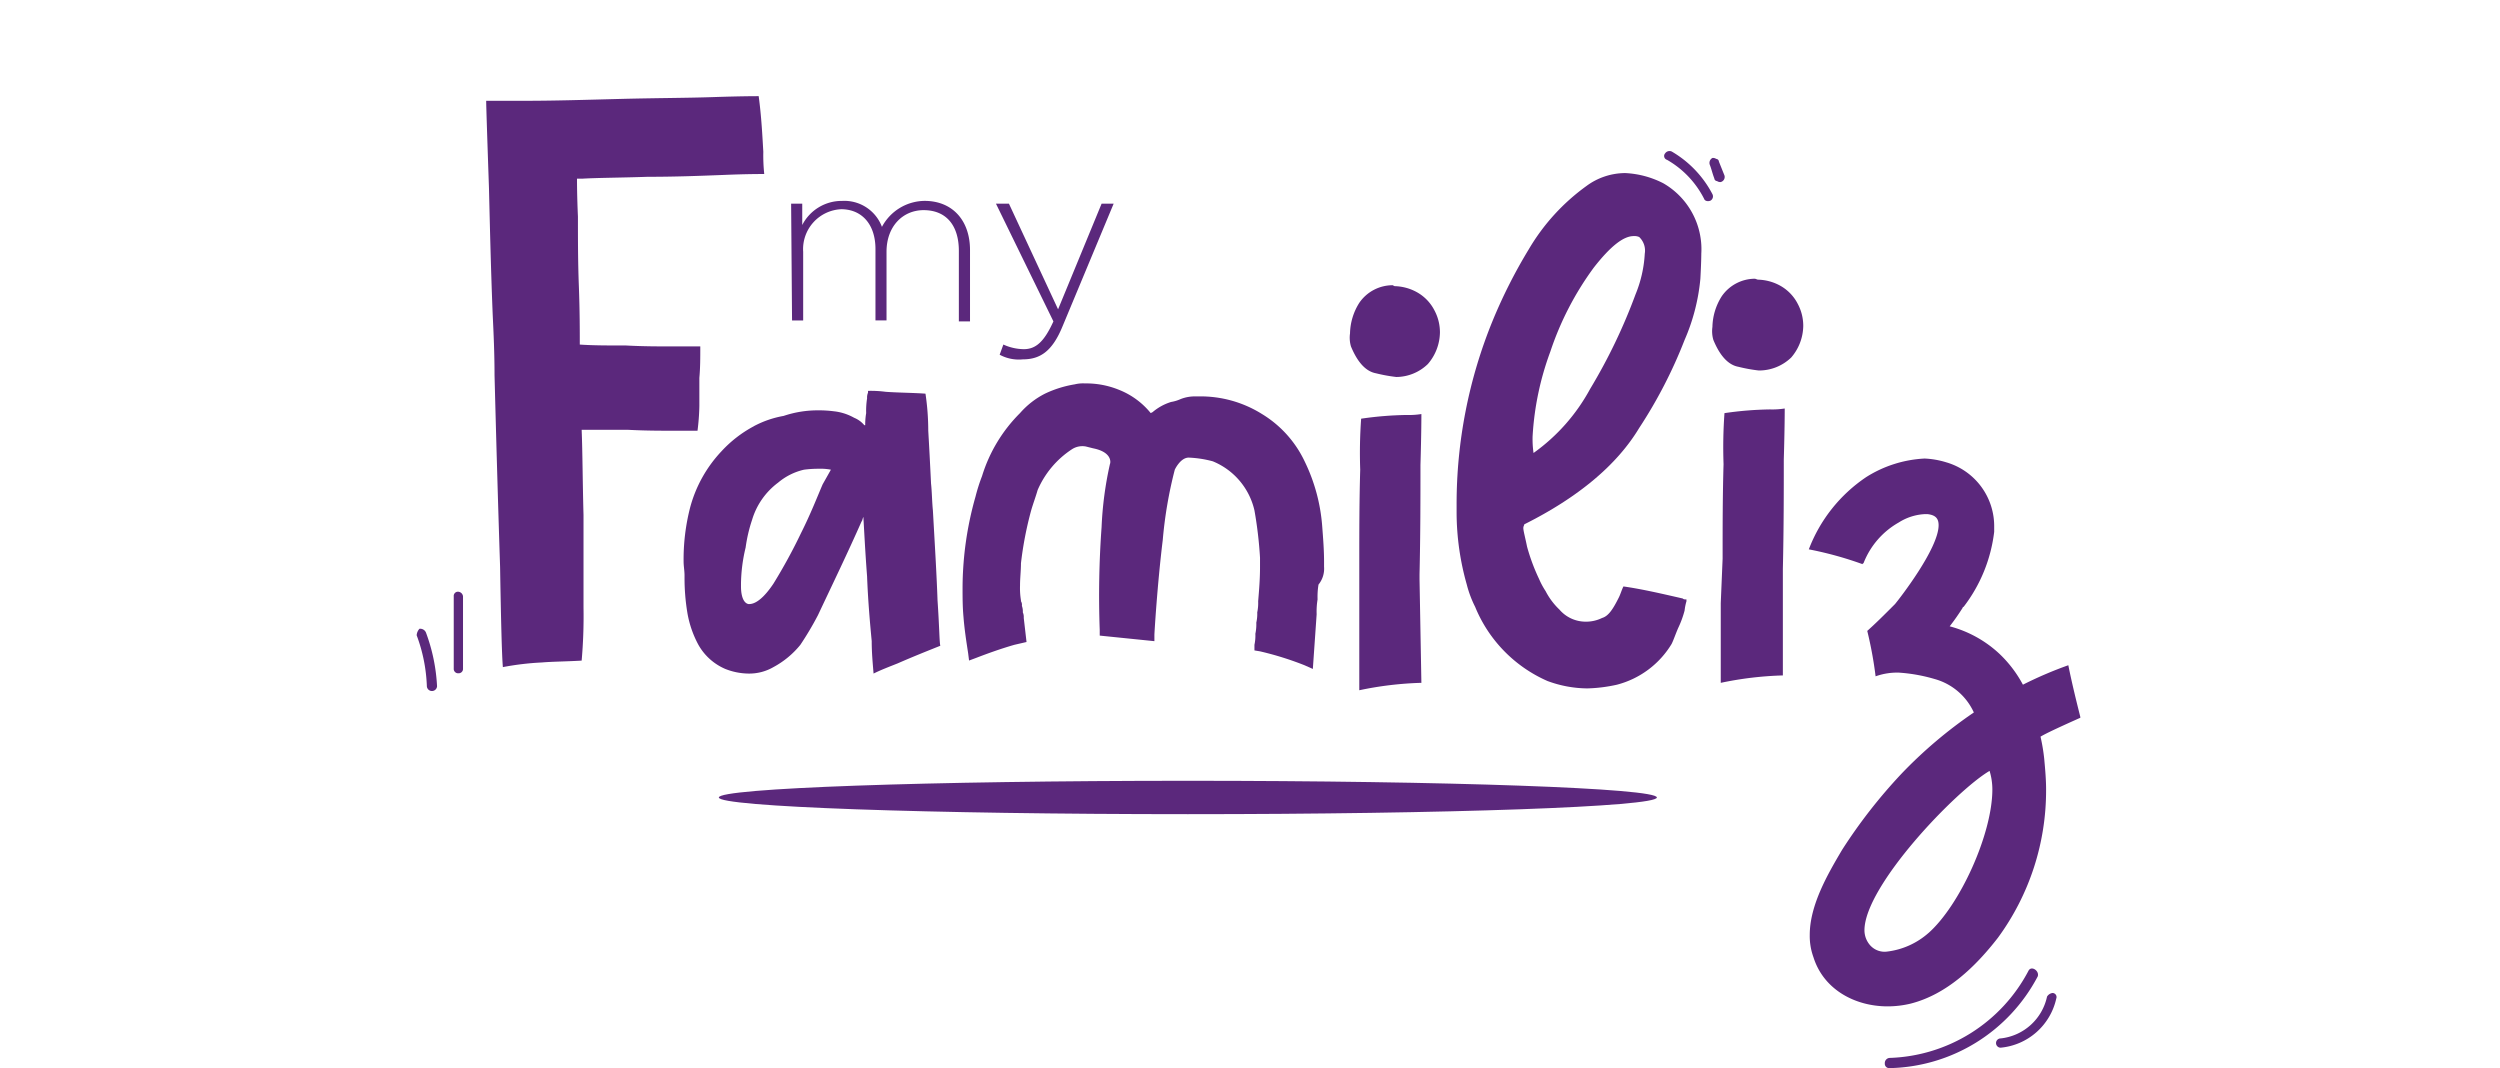 <svg xmlns="http://www.w3.org/2000/svg" xmlns:xlink="http://www.w3.org/1999/xlink" width="234" height="100" viewBox="0 0 234 100">
  <defs>
    <clipPath id="clip-logo-myfamiliz-v2-couleur">
      <rect width="234" height="100"/>
    </clipPath>
  </defs>
  <g id="logo-myfamiliz-v2-couleur" clip-path="url(#clip-logo-myfamiliz-v2-couleur)">
    <g id="Calque_1-2_00000085941370408797412400000000854294972961422002_" transform="translate(39 8.999)">
      <g id="Groupe_4" transform="translate(0 0)">
        <g id="Groupe_3" transform="translate(0 5.144)">
          <path id="Tracé_37" d="M4.5,44.634V51.4a.41.41,0,0,0,.434.434.41.41,0,0,0,.434-.434V44.634a.486.486,0,0,0-.521-.434.4.4,0,0,0-.347.434" transform="translate(-1.03 -2.958)" fill="#5b287c"/>
          <path id="Tracé_38" d="M.5,48.807a15.063,15.063,0,0,1,.954,4.771.478.478,0,0,0,.954,0,16.788,16.788,0,0,0-1.041-5.032A.581.581,0,0,0,.76,48.2a.992.992,0,0,0-.26.607" transform="translate(-0.5 -3.488)" fill="#5b287c"/>
          <path id="Tracé_39" d="M172.347,85.067a15.239,15.239,0,0,1-13.013,8.155.486.486,0,0,0-.434.521.41.41,0,0,0,.434.434,16.041,16.041,0,0,0,13.881-8.589c.174-.521-.607-1.041-.868-.521" transform="translate(-21.482 -8.343)" fill="#5b287c"/>
          <path id="Tracé_40" d="M175.671,87.847a4.985,4.985,0,0,1-4.338,3.9.434.434,0,1,0,0,.868,5.9,5.9,0,0,0,5.205-4.6.382.382,0,0,0-.347-.521.713.713,0,0,0-.521.347" transform="translate(-23.071 -8.694)" fill="#5b287c"/>
          <path id="Tracé_41" d="M135.36-2.524a8.785,8.785,0,0,1,3.47,3.644c.087.26.434.26.607.174h0a.457.457,0,0,0,.174-.607,9.933,9.933,0,0,0-3.817-3.991.5.5,0,0,0-.607.174.373.373,0,0,0,.174.607" transform="translate(-18.329 3.339)" fill="#5b287c"/>
          <path id="Tracé_42" d="M140-1.993c.174.434.26.868.434,1.3a.277.277,0,0,0,.26.26.522.522,0,0,0,.347.087.493.493,0,0,0,.347-.607l-.521-1.3a.277.277,0,0,0-.26-.26.522.522,0,0,0-.347-.087.529.529,0,0,0-.26.607" transform="translate(-18.975 3.241)" fill="#5b287c"/>
          <path id="Tracé_43" d="M120.9,66.162c0,.868-19.606,1.562-43.9,1.562s-43.9-.694-43.9-1.562S52.706,64.6,77,64.6s43.9.694,43.9,1.562" transform="translate(-4.818 -5.661)" fill="#5b287c"/>
        </g>
        <path id="Tracé_44" d="M40.9,11.959h1.041v2a4.146,4.146,0,0,1,3.73-2.256,3.754,3.754,0,0,1,3.73,2.429A4.573,4.573,0,0,1,53.393,11.7c2.6,0,4.251,1.822,4.251,4.6v6.68H56.6V16.384c0-2.429-1.215-3.817-3.3-3.817-1.909,0-3.47,1.475-3.47,3.9v6.42H48.795V16.21c0-2.342-1.3-3.73-3.21-3.73a3.741,3.741,0,0,0-3.557,3.991v6.42H40.987L40.9,11.959Z" transform="translate(-5.851 -1.896)" fill="#5b287c"/>
        <path id="Tracé_45" d="M63.347,26.141l.347-.954a4.728,4.728,0,0,0,1.909.434c1.128,0,1.909-.694,2.776-2.6L63,12h1.215l4.6,9.89L72.89,12h1.128L69.246,23.451c-.954,2.342-2.082,3.123-3.73,3.123a3.769,3.769,0,0,1-2.169-.434" transform="translate(-8.779 -1.937)" fill="#5b287c"/>
        <path id="Tracé_46" d="M105.359,20.887a4.508,4.508,0,0,1,2.169.607,4.068,4.068,0,0,1,1.562,1.648,4.359,4.359,0,0,1,.521,2.082,4.624,4.624,0,0,1-1.128,2.95,4.284,4.284,0,0,1-2.95,1.215,14.712,14.712,0,0,1-1.909-.347c-.954-.174-1.735-1.041-2.342-2.516a2.888,2.888,0,0,1-.087-1.215,5.541,5.541,0,0,1,.868-2.863,3.79,3.79,0,0,1,3.123-1.648Z" transform="translate(-13.833 -3.102)" fill="#5b287c"/>
        <path id="Tracé_47" d="M144.545,20.187a4.508,4.508,0,0,1,2.169.607,4.068,4.068,0,0,1,1.562,1.648,4.359,4.359,0,0,1,.521,2.082,4.624,4.624,0,0,1-1.128,2.95,4.335,4.335,0,0,1-3.036,1.215,14.713,14.713,0,0,1-1.909-.347c-.954-.174-1.735-1.041-2.342-2.516a2.888,2.888,0,0,1-.087-1.215,5.541,5.541,0,0,1,.868-2.863,3.79,3.79,0,0,1,3.123-1.648l.26.087Z" transform="translate(-19.012 -3.01)" fill="#5b287c"/>
        <path id="Tracé_48" d="M93.234,48.577v-.521c0-1.041-.087-2.169-.174-3.3a16.669,16.669,0,0,0-1.648-6.073,10.358,10.358,0,0,0-3.991-4.424,10.823,10.823,0,0,0-5.9-1.648h-.347a3.6,3.6,0,0,0-1.388.26,3.516,3.516,0,0,1-.868.26,4.893,4.893,0,0,0-1.735.954l-.174.087a7.267,7.267,0,0,0-2.95-2.169,8.125,8.125,0,0,0-3.21-.607,3.253,3.253,0,0,0-.954.087,10.332,10.332,0,0,0-2.776.868,7.784,7.784,0,0,0-2.342,1.822,14.2,14.2,0,0,0-3.557,5.9,16.188,16.188,0,0,0-.607,1.909,31.457,31.457,0,0,0-1.215,8.5c0,.954,0,1.822.087,2.776.087,1.128.26,2.256.434,3.383l.087.694.694-.26c1.128-.434,2.342-.868,3.557-1.215l1.128-.26-.26-2.256a1.1,1.1,0,0,0-.087-.521,1.476,1.476,0,0,0-.087-.607.65.65,0,0,0-.087-.434V51.7a7.012,7.012,0,0,1-.087-1.388c0-.694.087-1.388.087-2.082a33.13,33.13,0,0,1,.954-4.945h0c.174-.607.434-1.3.607-1.909a8.661,8.661,0,0,1,3.21-3.817,1.787,1.787,0,0,1,1.3-.26l.694.174c1.735.347,1.648,1.3,1.562,1.475a33.278,33.278,0,0,0-.781,5.9h0a89.181,89.181,0,0,0-.174,9.63V55l5.118.521V54.91c0-.087.26-4.6.781-8.849h0a39.774,39.774,0,0,1,1.128-6.593s.521-1.128,1.3-1.128h0a10.155,10.155,0,0,1,2.256.347,6.536,6.536,0,0,1,3.9,4.6,38.421,38.421,0,0,1,.521,4.424h0v.868c0,1.128-.087,2.169-.174,3.21a4.224,4.224,0,0,1-.087,1.041,3.559,3.559,0,0,1-.087.954,4.224,4.224,0,0,1-.087,1.041,4.224,4.224,0,0,1-.087,1.041v.521l.521.087a29.219,29.219,0,0,1,4.164,1.3l.781.347L92.54,53a7.012,7.012,0,0,1,.087-1.388,7.012,7.012,0,0,1,.087-1.388,2.346,2.346,0,0,0,.521-1.648Z" transform="translate(-8.302 -4.507)" fill="#5b287c"/>
        <path id="Tracé_49" d="M27.953,29.376v-2.6c.087-.954.087-1.909.087-2.95H25.524c-1.3,0-2.863,0-4.424-.087-1.648,0-3.123,0-4.338-.087,0-1.3,0-3.123-.087-5.465-.087-2.256-.087-4.424-.087-6.506-.087-2-.087-3.21-.087-3.557h.521c1.475-.087,3.557-.087,6.073-.174,2.6,0,4.858-.087,7.114-.174,2.082-.087,3.383-.087,3.817-.087a16.716,16.716,0,0,1-.087-2.082c-.087-1.475-.174-3.3-.434-5.205-.26,0-1.648,0-4.251.087S23.876.574,20.579.66s-6.16.174-8.762.174H8c0,.434.087,3.123.26,8.155.087,3.557.174,7.461.347,11.8h0c.087,1.822.174,3.73.174,5.726q.26,10.02.521,17.958.13,7.938.26,9.369a26.082,26.082,0,0,1,3.644-.434c1.041-.087,2.256-.087,3.73-.174a47.1,47.1,0,0,0,.174-4.945V39.612c-.087-3.21-.087-5.812-.174-7.981h4.338c1.648.087,3.123.087,4.424.087H27.78a21.27,21.27,0,0,0,.174-2.342" transform="translate(-1.493 -0.4)" fill="#5b287c"/>
        <path id="Tracé_50" d="M35.893,35.5a11.383,11.383,0,0,0-3.036,2.342,12.289,12.289,0,0,0-2.95,5.292,19.5,19.5,0,0,0-.607,5.032c0,.434.087.868.087,1.3v.26a20.022,20.022,0,0,0,.26,3.21,9.7,9.7,0,0,0,1.041,3.036A5.268,5.268,0,0,0,33.2,58.226a6.041,6.041,0,0,0,2.169.434,4.5,4.5,0,0,0,2.342-.607,8.286,8.286,0,0,0,2.516-2.082,29.247,29.247,0,0,0,1.648-2.776c1.388-2.95,2.776-5.812,4.077-8.762.087-.087.087-.26.174-.434.087,1.475.174,3.3.347,5.552.087,2.256.26,4.251.434,6.073,0,1.041.087,2,.174,3.036.694-.347,1.388-.607,2.256-.954,1.388-.607,2.689-1.128,3.991-1.648-.087-.347-.087-1.735-.26-4.251-.087-2.516-.26-5.292-.434-8.415-.087-.868-.087-1.735-.174-2.516h0q-.13-2.733-.26-4.945a23.558,23.558,0,0,0-.26-3.47c-1.215-.087-2.516-.087-3.73-.174a10.5,10.5,0,0,0-1.648-.087v.174a1.1,1.1,0,0,0-.087.521,7.462,7.462,0,0,0-.087,1.388A6.223,6.223,0,0,0,46.3,35.41h-.087a2.46,2.46,0,0,0-.954-.694,4.926,4.926,0,0,0-1.909-.607,10.649,10.649,0,0,0-1.475-.087,9.956,9.956,0,0,0-3.21.521,9.4,9.4,0,0,0-2.776.954m6.42,5.465c-.521,1.215-1.128,2.776-2,4.511a50.829,50.829,0,0,1-2.6,4.771c-.868,1.3-1.648,1.909-2.256,1.909h-.087c-.434-.087-.694-.694-.694-1.648v-.26a15.072,15.072,0,0,1,.434-3.383,14.12,14.12,0,0,1,.607-2.6,6.739,6.739,0,0,1,2.429-3.47,5.732,5.732,0,0,1,2.429-1.215,10.238,10.238,0,0,1,1.388-.087,4.947,4.947,0,0,1,1.128.087l-.781,1.388Z" transform="translate(-4.315 -4.613)" fill="#5b287c"/>
        <path id="Tracé_51" d="M107.839,50.229v-.521c.087-3.817.087-7.2.087-10.237.087-2.95.087-4.511.087-4.771a7.463,7.463,0,0,1-1.388.087,32.427,32.427,0,0,0-4.251.347,44.853,44.853,0,0,0-.087,4.771c-.087,3.036-.087,5.9-.087,8.849v.781h0V60.552a32.254,32.254,0,0,1,5.813-.694l-.173-9.63" transform="translate(-13.971 -4.944)" fill="#5b287c"/>
        <path id="Tracé_52" d="M129.791,32.557a44.171,44.171,0,0,0,4.251-8.242,18.575,18.575,0,0,0,1.475-5.726c.087-1.562.087-2.342.087-2.342a7.123,7.123,0,0,0-3.557-6.593,8.705,8.705,0,0,0-3.557-.954,6.129,6.129,0,0,0-3.644,1.215,19.466,19.466,0,0,0-5.379,5.9,48.246,48.246,0,0,0-3.383,6.68A45.344,45.344,0,0,0,112.7,39.758v.781a24.857,24.857,0,0,0,.954,6.68h0a10.172,10.172,0,0,0,.781,2.082,12.921,12.921,0,0,0,6.767,6.94,10.933,10.933,0,0,0,3.73.694,14.293,14.293,0,0,0,2.776-.347,8.471,8.471,0,0,0,5.118-3.817c.174-.347.347-.868.607-1.475a9.25,9.25,0,0,0,.607-1.648,4.884,4.884,0,0,1,.174-.868h0v-.174c-.174,0-.26,0-.347-.087-1.909-.434-3.73-.868-5.552-1.128-.174.347-.26.694-.434,1.041h0c-.521,1.041-.954,1.735-1.562,1.909a3.4,3.4,0,0,1-1.562.347,3.228,3.228,0,0,1-2.429-1.128,6.5,6.5,0,0,1-1.3-1.735h0a7.17,7.17,0,0,1-.607-1.128,18.168,18.168,0,0,1-1.128-3.036c-.174-.868-.347-1.475-.347-1.735,0-.174.087-.26.087-.347,5.032-2.516,8.675-5.552,10.758-9.022Zm-8.328-7.114a28.391,28.391,0,0,1,4.077-7.895c1.562-2,2.776-2.95,3.73-2.95a1.1,1.1,0,0,1,.521.087,1.749,1.749,0,0,1,.521,1.562,11.633,11.633,0,0,1-.868,3.817,51.972,51.972,0,0,1-4.251,8.849A17.683,17.683,0,0,1,119.9,34.9a9.429,9.429,0,0,1-.087-1.562,27.257,27.257,0,0,1,1.648-7.895Z" transform="translate(-15.362 -1.499)" fill="#5b287c"/>
        <path id="Tracé_53" d="M141.2,52.318v7.461a32.254,32.254,0,0,1,5.813-.694V52.492h0V49.108c.087-3.817.087-7.2.087-10.237.087-2.95.087-4.511.087-4.771a7.463,7.463,0,0,1-1.388.087,32.427,32.427,0,0,0-4.251.347,44.845,44.845,0,0,0-.087,4.771c-.087,3.036-.087,5.9-.087,8.849l-.174,4.164Z" transform="translate(-19.137 -4.864)" fill="#5b287c"/>
        <path id="Tracé_54" d="M174.991,58.846a36.854,36.854,0,0,0-4.251,1.822,11.343,11.343,0,0,0-2.169-2.863,10.886,10.886,0,0,0-4.685-2.6,21.043,21.043,0,0,0,1.215-1.735.085.085,0,0,1,.087-.087h0a14.277,14.277,0,0,0,2.863-7.027V45.92a6.221,6.221,0,0,0-4.511-6.073,8.03,8.03,0,0,0-2-.347,11.275,11.275,0,0,0-5.465,1.735A14.262,14.262,0,0,0,150.7,48a33.2,33.2,0,0,1,5.032,1.388.085.085,0,0,1,.087-.087h0a7.485,7.485,0,0,1,3.3-3.817,5.019,5.019,0,0,1,2.429-.781h.26c.781.087,1.041.434,1.041,1.041,0,2.169-3.644,6.853-4.077,7.374l-.26.26h0c-.781.781-1.562,1.562-2.342,2.256a36.521,36.521,0,0,1,.781,4.251,5.99,5.99,0,0,1,2.169-.347,15.422,15.422,0,0,1,3.383.607,5.7,5.7,0,0,1,3.644,3.123A42.256,42.256,0,0,0,159.375,69a48.973,48.973,0,0,0-5.552,7.114c-1.388,2.342-3.036,5.205-3.036,7.981a5.832,5.832,0,0,0,.347,2.082c.954,3.036,3.9,4.6,6.94,4.6a9.265,9.265,0,0,0,2.169-.26c3.383-.868,6.073-3.47,8.155-6.159a23.294,23.294,0,0,0,4.511-13.88c0-.954-.087-1.909-.174-2.863a17.375,17.375,0,0,0-.347-2.082c.694-.434,3.47-1.648,3.644-1.735a.085.085,0,0,0,.087-.087h0c-.347-1.388-.781-3.123-1.128-4.858Zm-13.1,25.072a7.127,7.127,0,0,1-3.9,1.735,1.81,1.81,0,0,1-1.562-.607,2.127,2.127,0,0,1-.521-1.388c0-4.164,8.589-13.1,11.712-14.922a6.011,6.011,0,0,1,.26,1.735c0,4.164-3.036,10.844-5.986,13.447Z" transform="translate(-20.395 -5.58)" fill="#5b287c"/>
      </g>
    </g>
  </g>
</svg>
